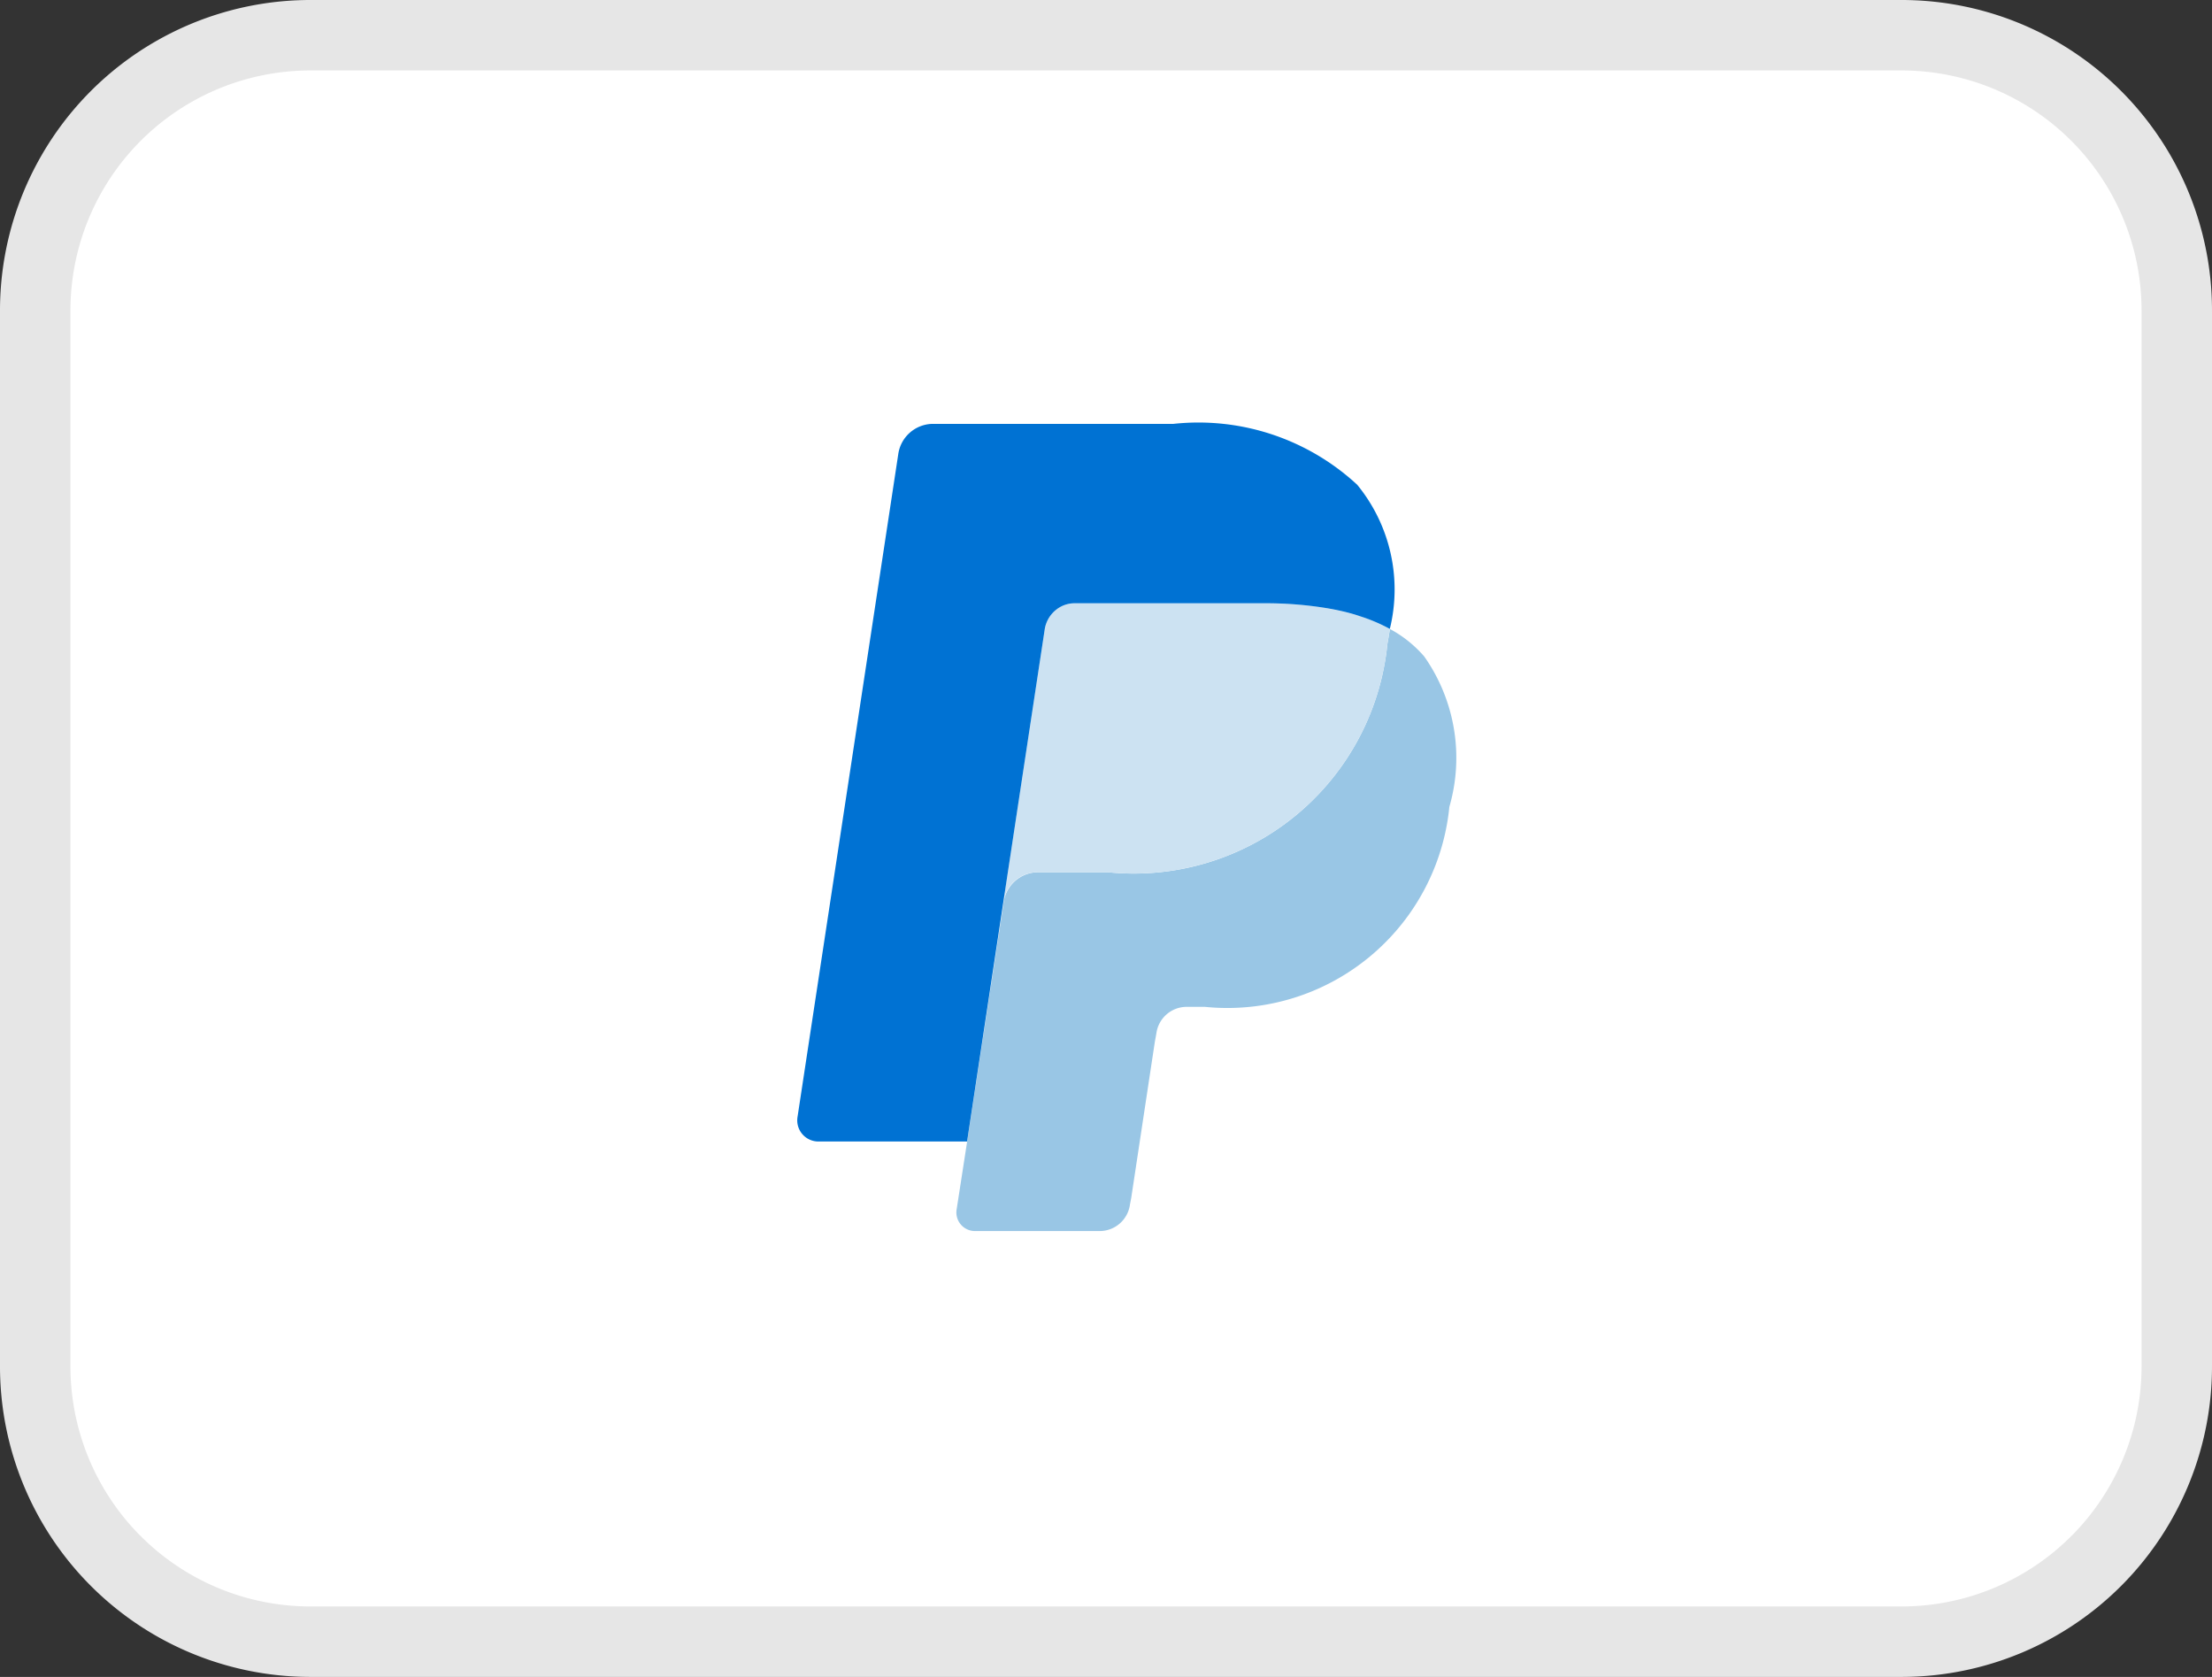 <?xml version="1.0" encoding="UTF-8"?>
<svg xmlns="http://www.w3.org/2000/svg" width="31.4" height="23.8" viewBox="0 0 31.4 23.8">
  <rect x="0" y="0" width="31.4" height="23.8" fill="#333333" stroke="none"/>
  <g id="paypal" transform="translate(0.5 0.5)">
    <path id="Path_3586" data-name="Path 3586" d="M26.509,0H3.891A3.907,3.907,0,0,0,0,3.923V18.878A3.907,3.907,0,0,0,3.891,22.8H26.509A3.907,3.907,0,0,0,30.4,18.878V3.923A3.907,3.907,0,0,0,26.509,0Z" transform="translate(0)" fill="#fff" stroke="#e6e6e6" stroke-width="1"></path>
    <path id="Path_3587" data-name="Path 3587" d="M6.15,0q-.015.1-.035.209A3.619,3.619,0,0,1,2.149,3.453h-1a.494.494,0,0,0-.482.43L.149,7.274,0,8.236a.264.264,0,0,0,.254.309H2.037a.434.434,0,0,0,.423-.376l.018-.094.335-2.214.022-.121a.434.434,0,0,1,.423-.377h.266a3.166,3.166,0,0,0,3.47-2.838A2.5,2.5,0,0,0,6.638.391,1.713,1.713,0,0,0,6.15,0Z" transform="translate(13.08 8.427)" fill="#99c6e5"></path>
    <path id="Path_3588" data-name="Path 3588" d="M5.016.169Q4.912.137,4.8.112T4.577.067A5.362,5.362,0,0,0,3.692,0H1.01A.412.412,0,0,0,.825.044.444.444,0,0,0,.587.377L.016,4.137,0,4.247a.494.494,0,0,1,.482-.43h1A3.619,3.619,0,0,0,5.453.573C5.466.5,5.477.432,5.488.364A2.355,2.355,0,0,0,5.117.2l-.1-.033Z" transform="translate(13.742 8.062)" fill="#cce2f2"></path>
    <path id="Path_3589" data-name="Path 3589" d="M3.507,2.923a.442.442,0,0,1,.238-.333.413.413,0,0,1,.185-.044H6.612a5.363,5.363,0,0,1,.885.067q.116.019.226.044t.213.057l.1.033a2.391,2.391,0,0,1,.371.163A2.345,2.345,0,0,0,7.944.864,3.317,3.317,0,0,0,5.334,0H1.912a.5.5,0,0,0-.483.43L0,9.831a.3.3,0,0,0,.29.354H2.406l.53-3.5Z" transform="translate(10.822 5.516)" fill="#0072d3"></path>
  </g>
</svg>
